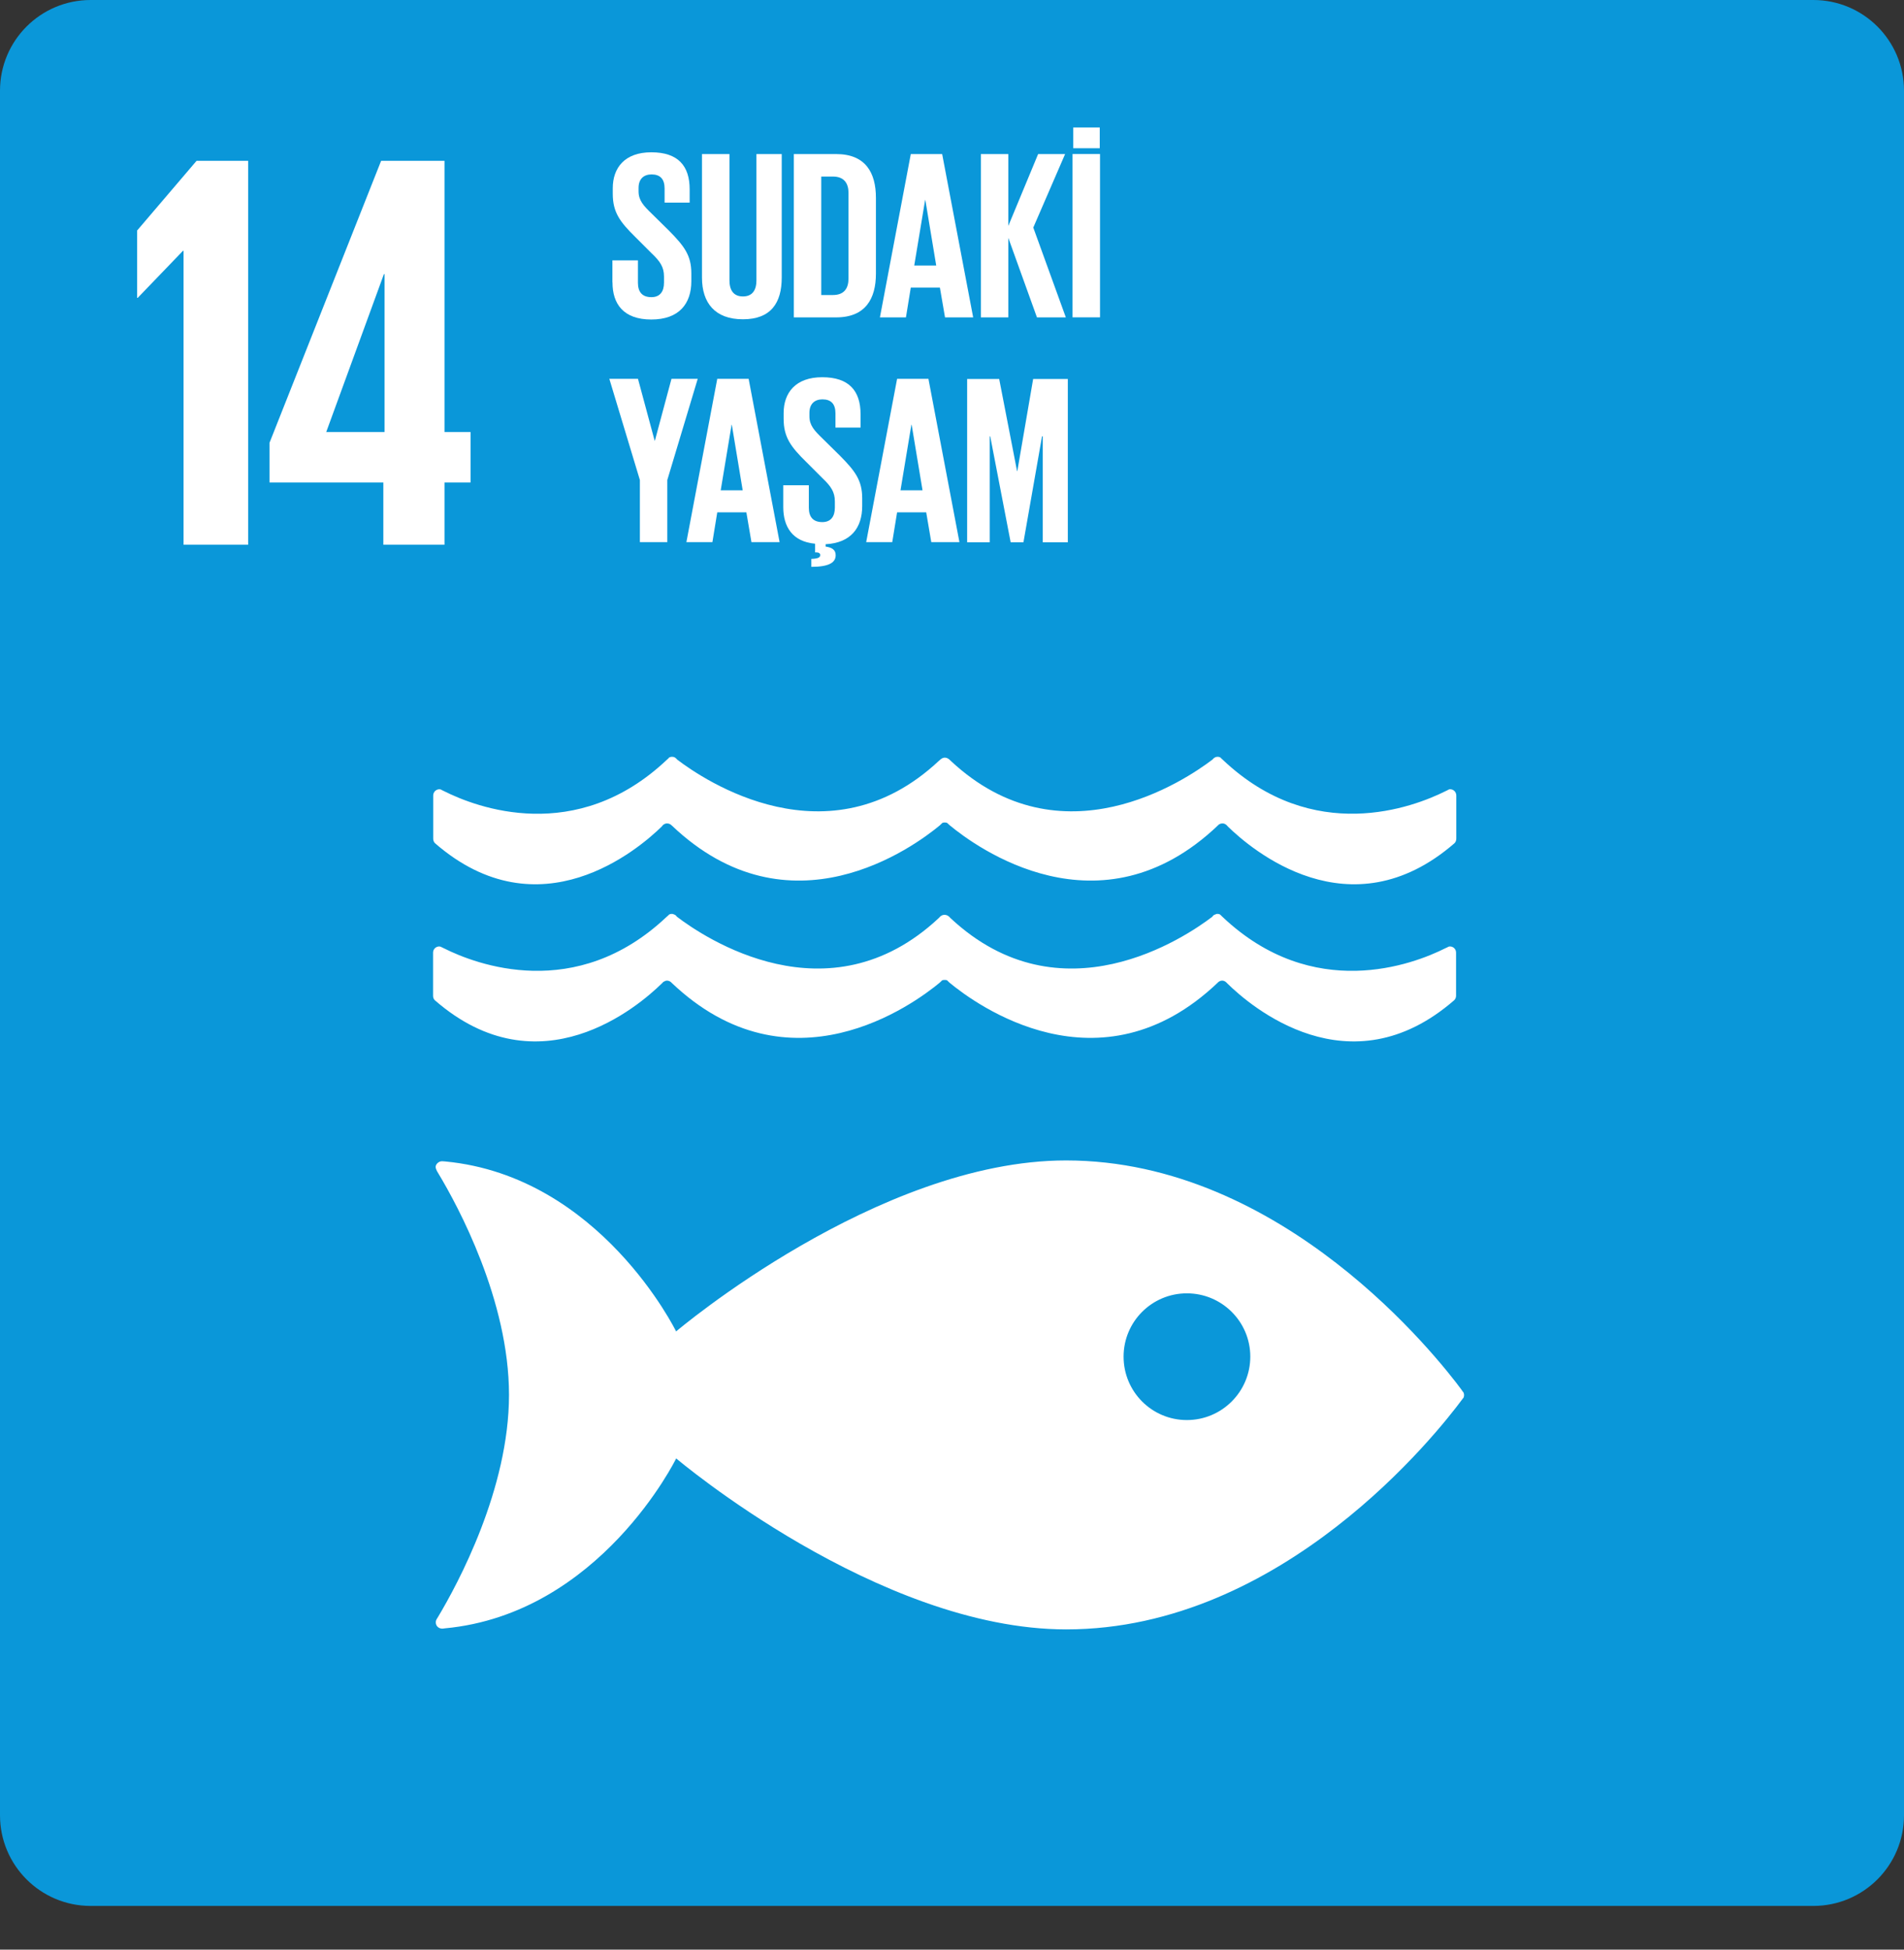<svg width="42" height="43" viewBox="0 0 42 43" fill="none" xmlns="http://www.w3.org/2000/svg">
<rect x="0" y="0" width="42" height="43" fill="#333333" stroke="none"/>
<g clip-path="url(#clip0_3183_3319)">
<path d="M40 0H2C0.895 0 0 0.895 0 2V40.036C0 41.141 0.895 42.036 2 42.036H40C41.105 42.036 42 41.141 42 40.036V2C42 0.895 41.105 0 40 0Z" fill="#0A97D9"/>
<path d="M5.474 3.547V12.014H4.049V5.533H4.035L3.038 6.569H3.025V5.084L4.336 3.547H5.474Z" fill="white"/>
<path d="M9.805 12.014V10.641H10.38V9.529H9.805V3.547H8.407L5.945 9.766V10.641H8.456V12.014H9.805ZM7.196 9.529L8.469 6.045H8.482V9.529H7.196Z" fill="white"/>
<path d="M32.246 30.66C31.717 29.945 28.303 25.594 23.516 25.594C19.358 25.594 14.914 29.365 14.914 29.365C14.914 29.365 13.243 25.946 9.827 25.617C9.806 25.617 9.785 25.612 9.761 25.612H9.74C9.67 25.617 9.602 25.685 9.61 25.748C9.62 25.808 9.665 25.873 9.665 25.873C10.106 26.604 11.228 28.684 11.228 30.764C11.228 32.844 10.098 34.935 9.662 35.663L9.633 35.71C9.62 35.731 9.613 35.754 9.613 35.783C9.613 35.856 9.667 35.911 9.738 35.919H9.774C9.774 35.919 9.798 35.916 9.811 35.914C13.238 35.595 14.916 32.166 14.916 32.166C14.916 32.166 19.363 35.937 23.519 35.937C28.305 35.937 31.719 31.584 32.249 30.871C32.265 30.853 32.275 30.835 32.286 30.822C32.291 30.806 32.296 30.79 32.296 30.769C32.296 30.751 32.291 30.733 32.286 30.717C32.275 30.701 32.265 30.686 32.249 30.668M26.181 31.32C25.408 31.32 24.785 30.694 24.785 29.921C24.785 29.148 25.411 28.525 26.181 28.525C26.951 28.525 27.58 29.148 27.58 29.921C27.58 30.694 26.953 31.32 26.181 31.32Z" fill="white"/>
<path d="M9.72 17.412C9.72 17.412 9.702 17.407 9.694 17.407C9.618 17.407 9.556 17.469 9.556 17.545V18.497C9.556 18.537 9.571 18.573 9.595 18.597C11.905 20.604 14.094 18.722 14.601 18.226C14.611 18.21 14.622 18.197 14.637 18.187C14.661 18.171 14.684 18.161 14.713 18.161C14.749 18.161 14.784 18.174 14.807 18.197C14.807 18.197 14.812 18.203 14.815 18.203C17.425 20.692 20.163 18.675 20.732 18.203L20.787 18.15C20.802 18.143 20.82 18.14 20.839 18.14C20.857 18.14 20.878 18.143 20.893 18.15L20.951 18.203C21.52 18.675 24.258 20.692 26.868 18.203C26.868 18.203 26.87 18.2 26.873 18.197C26.896 18.174 26.93 18.161 26.967 18.161C26.996 18.161 27.022 18.171 27.043 18.187C27.058 18.197 27.069 18.21 27.082 18.226C27.588 18.722 29.773 20.604 32.085 18.597C32.109 18.573 32.124 18.537 32.124 18.497V17.545C32.124 17.469 32.064 17.407 31.988 17.407C31.978 17.407 31.97 17.409 31.96 17.412C31.939 17.425 31.916 17.435 31.889 17.448C31.18 17.803 28.974 18.651 26.975 16.759C26.956 16.741 26.936 16.725 26.917 16.704C26.899 16.697 26.881 16.691 26.86 16.691C26.847 16.691 26.831 16.697 26.818 16.697C26.789 16.71 26.763 16.728 26.748 16.751C26.15 17.206 23.415 19.059 20.977 16.785L20.941 16.751C20.914 16.728 20.88 16.71 20.841 16.71C20.805 16.71 20.771 16.728 20.745 16.751L20.706 16.785C18.27 19.059 15.53 17.206 14.935 16.751C14.919 16.728 14.896 16.71 14.867 16.697C14.854 16.697 14.838 16.691 14.823 16.691C14.804 16.691 14.784 16.697 14.765 16.704C14.747 16.725 14.726 16.744 14.708 16.759C12.706 18.651 10.503 17.806 9.793 17.448C9.767 17.435 9.744 17.425 9.723 17.412" fill="white"/>
<path d="M14.601 21.691C14.611 21.675 14.621 21.665 14.637 21.654C14.661 21.641 14.684 21.628 14.713 21.628C14.749 21.628 14.783 21.644 14.807 21.667L14.812 21.673C17.422 24.16 20.16 22.145 20.729 21.673L20.784 21.62C20.799 21.615 20.817 21.613 20.836 21.613C20.857 21.613 20.875 21.613 20.89 21.62L20.945 21.673C21.514 22.145 24.252 24.16 26.862 21.673C26.862 21.673 26.865 21.67 26.867 21.667C26.891 21.644 26.925 21.628 26.959 21.628C26.988 21.628 27.014 21.639 27.035 21.654C27.05 21.665 27.061 21.678 27.074 21.691C27.58 22.189 29.765 24.071 32.077 22.061C32.1 22.038 32.119 22.004 32.119 21.965V21.01C32.119 20.934 32.059 20.874 31.983 20.874C31.973 20.874 31.965 20.877 31.954 20.879C31.933 20.89 31.91 20.903 31.884 20.913C31.174 21.271 28.968 22.114 26.969 20.224C26.951 20.206 26.93 20.188 26.912 20.169C26.893 20.159 26.875 20.156 26.854 20.156C26.841 20.156 26.826 20.159 26.813 20.167C26.781 20.174 26.758 20.193 26.742 20.219C26.147 20.673 23.409 22.526 20.971 20.253L20.935 20.216C20.909 20.193 20.875 20.177 20.836 20.177C20.799 20.177 20.765 20.19 20.739 20.216L20.703 20.253C18.267 22.526 15.527 20.673 14.932 20.219C14.916 20.195 14.893 20.174 14.864 20.167C14.851 20.159 14.835 20.156 14.82 20.156C14.799 20.156 14.781 20.159 14.762 20.169C14.744 20.188 14.723 20.206 14.702 20.224C12.7 22.114 10.498 21.271 9.788 20.913C9.762 20.9 9.738 20.89 9.717 20.879C9.707 20.879 9.699 20.874 9.691 20.874C9.615 20.874 9.553 20.934 9.553 21.01V21.965C9.553 22.004 9.568 22.038 9.592 22.061C11.902 24.071 14.091 22.189 14.598 21.691" fill="white"/>
<path d="M13.509 6.225V5.742H14.072V6.236C14.072 6.437 14.164 6.554 14.37 6.554C14.561 6.554 14.647 6.426 14.647 6.236V6.097C14.647 5.891 14.561 5.763 14.375 5.588L14.02 5.233C13.676 4.894 13.517 4.685 13.517 4.273V4.15C13.517 3.704 13.778 3.359 14.367 3.359C14.957 3.359 15.213 3.657 15.213 4.176V4.469H14.66V4.155C14.66 3.949 14.563 3.847 14.373 3.847C14.203 3.847 14.086 3.944 14.086 4.145V4.221C14.086 4.422 14.198 4.539 14.373 4.709L14.762 5.092C15.09 5.426 15.25 5.63 15.25 6.027V6.202C15.25 6.695 14.983 7.047 14.367 7.047C13.752 7.047 13.511 6.703 13.511 6.23L13.509 6.225Z" fill="white"/>
<path d="M17.244 3.398V6.123C17.244 6.682 17.004 7.042 16.388 7.042C15.773 7.042 15.485 6.682 15.485 6.123V3.398H16.091V6.183C16.091 6.395 16.177 6.538 16.388 6.538C16.6 6.538 16.686 6.395 16.686 6.183V3.398H17.244Z" fill="white"/>
<path d="M19.322 4.367V6.035C19.322 6.588 19.092 7 18.445 7H17.511V3.398H18.445C19.092 3.398 19.322 3.808 19.322 4.364V4.367ZM18.372 6.507C18.623 6.507 18.717 6.358 18.717 6.142V4.255C18.717 4.043 18.62 3.894 18.372 3.894H18.116V6.507H18.372Z" fill="white"/>
<path d="M19.41 7L20.091 3.398H20.783L21.467 7H20.846L20.733 6.342H20.091L19.984 7H19.41ZM20.17 5.857H20.652L20.412 4.411H20.407L20.167 5.857H20.17Z" fill="white"/>
<path d="M22.242 5.246V7H21.637V3.398H22.242V4.983L22.9 3.398H23.495L22.793 5.019L23.511 7H22.874L22.242 5.246Z" fill="white"/>
<path d="M23.659 3.397H24.265V6.999H23.659V3.397ZM23.675 2.812H24.259V3.269H23.675V2.812Z" fill="white"/>
<path d="M14.72 10.587V11.957H14.115V10.587L13.441 8.355H14.073L14.441 9.72H14.446L14.812 8.355H15.391L14.72 10.587Z" fill="white"/>
<path d="M15.141 11.957L15.822 8.355H16.514L17.197 11.957H16.576L16.464 11.3H15.822L15.715 11.957H15.141ZM15.9 10.814H16.383L16.143 9.368H16.138L15.898 10.814H15.9Z" fill="white"/>
<path d="M17.897 12.327C18.067 12.321 18.093 12.285 18.093 12.241C18.093 12.204 18.061 12.183 18.006 12.183H17.98V11.992C17.477 11.946 17.278 11.614 17.278 11.186V10.703H17.842V11.197C17.842 11.398 17.933 11.515 18.14 11.515C18.33 11.515 18.416 11.387 18.416 11.197V11.058C18.416 10.852 18.33 10.724 18.145 10.549L17.79 10.194C17.445 9.855 17.286 9.646 17.286 9.234V9.111C17.286 8.665 17.547 8.32 18.137 8.32C18.727 8.32 18.983 8.618 18.983 9.137V9.43H18.429V9.116C18.429 8.91 18.333 8.808 18.142 8.808C17.973 8.808 17.855 8.905 17.855 9.106V9.182C17.855 9.383 17.967 9.5 18.142 9.67L18.531 10.053C18.86 10.387 19.019 10.591 19.019 10.988V11.163C19.019 11.635 18.774 11.974 18.213 12.003V12.055C18.356 12.076 18.434 12.128 18.434 12.246C18.434 12.41 18.281 12.502 17.897 12.502V12.332V12.327Z" fill="white"/>
<path d="M19.107 11.957L19.789 8.355H20.48L21.164 11.957H20.543L20.431 11.3H19.789L19.682 11.957H19.107ZM19.867 10.814H20.35L20.11 9.368H20.104L19.864 10.814H19.867Z" fill="white"/>
<path d="M23.002 9.623H22.986L22.576 11.961H22.294L21.843 9.623H21.832V11.961H21.334V8.359H22.041L22.435 10.39H22.441L22.79 8.359H23.555V11.961H23.002V9.623Z" fill="white"/>
</g>
<defs>
<clipPath id="clip0_3183_3319">
<rect width="42" height="42.036" fill="white"/>
</clipPath>
</defs>
</svg>

